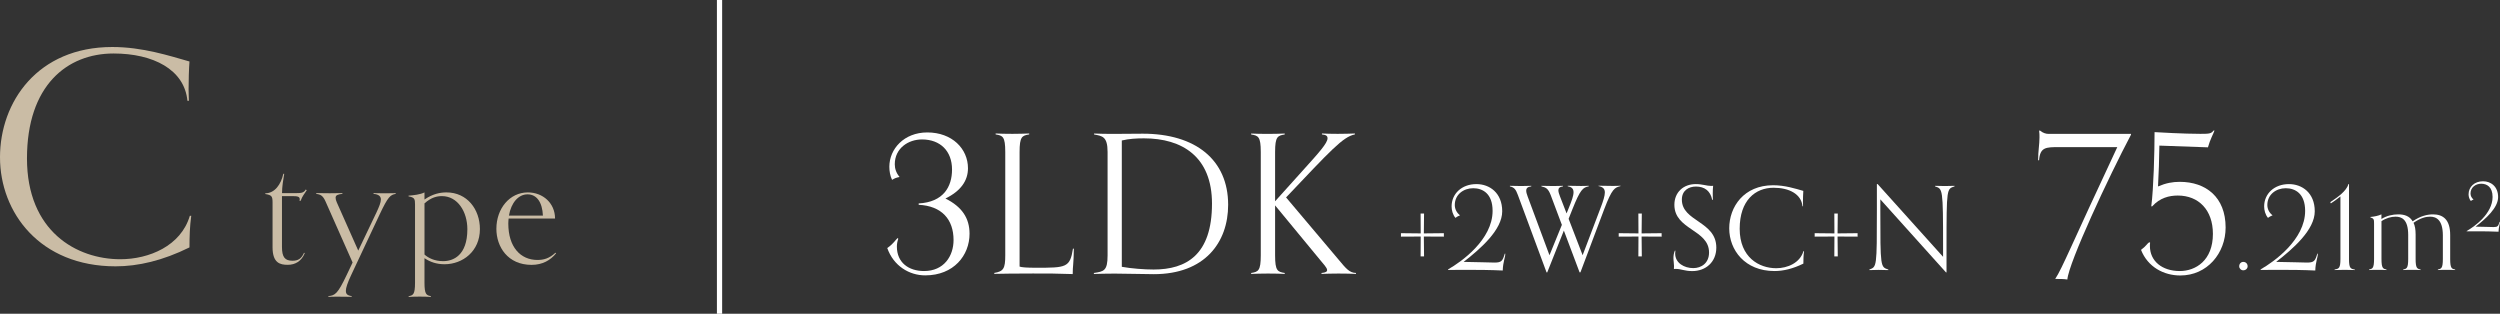 <?xml version="1.0" encoding="UTF-8"?>
<svg id="_レイヤー_2" data-name="レイヤー 2" xmlns="http://www.w3.org/2000/svg" viewBox="0 0 478.16 60">
  <rect x="0" y="0" width="478.16" height="60" fill="#333333" stroke="none"/>
  <defs>
    <style>
      .cls-1 {
        fill: #fff;
      }

      .cls-2 {
        fill: #cabca5;
      }
    </style>
  </defs>
  <g id="_レイヤー_1-2" data-name="レイヤー 1">
    <g>
      <g>
        <path class="cls-2" d="M36.58,41.27c-.28,2.04-.34,4.01-.34,6.05-5.14,2.54-9.84,3.62-14.13,3.62C7.63,50.94,0,40.65,0,30.08S7.18,8.99,21.48,8.99c5.82,0,10.97,1.7,14.76,2.77-.11,1.47-.17,3.67-.17,5.37,0,.96.06,1.75.06,2.15h-.28c-.57-5.99-6.56-9.05-14.13-9.05-8.88,0-16.56,6.11-16.56,20.07s9.5,19.28,17.86,19.28c5.48,0,11.59-2.54,13.29-8.31h.28Z"/>
        <path class="cls-2" d="M58.29,48.42c-.62,1.53-1.81,2.23-3.25,2.23s-2.91-.31-2.91-3.36v-8.62c0-1.19-.23-1.36-1.39-1.56v-.14c1.81,0,3-1.7,3.45-3.73h.17c-.17.96-.42,2.46-.42,3.7h2.32c1.36,0,1.81,0,2.23-.71l.17.17c-.42.68-.85,1.1-1.16,2.01h-.23c.03-.08.06-.2.06-.31,0-.48-.4-.59-1.36-.59h-2.04v9.73c0,1.95.57,2.63,2.01,2.63,1.08,0,1.73-.4,2.21-1.53l.14.08Z"/>
        <path class="cls-2" d="M67.26,56.77c-.4,0-1.64-.03-2.88-.03-.93,0-1.19.03-1.58.03v-.14c1.27-.11,1.78-.4,3.51-4.04l1.13-2.38-5.2-11.73c-.54-1.19-1.02-1.27-1.75-1.41v-.14c.4,0,1.56.03,2.57.03,1.07,0,2.04-.03,2.43-.03v.14c-.85.11-1.3.23-1.3.76,0,.23.06.48.23.88l4.1,9.22,3.51-7.35c.48-1.05.82-1.84.82-2.43s-.4-.99-1.41-1.07v-.14c.4,0,.99.03,2.23.03.93,0,1.61-.03,2.01-.03v.14c-1.02.2-1.44.48-3.08,3.96l-5.43,11.56c-.73,1.56-1.02,2.46-1.02,3.03,0,.76.48.88,1.13,1.02v.14Z"/>
        <path class="cls-2" d="M82.4,56.79c-.62-.03-1.08-.06-2.12-.06s-1.5.03-2.12.06v-.14c.85-.17,1.22-.31,1.22-2.57v-14.99c0-1.02-.08-1.33-1.24-1.53v-.14c.85-.06,2.26-.2,3.05-.62v1.36c1.64-1.13,3.08-1.36,4.21-1.36,3.93,0,6.39,3.22,6.39,7.01,0,4.27-3.31,6.73-6.76,6.73-1.53,0-2.74-.42-3.84-1.16v4.69c0,2.26.37,2.4,1.22,2.57v.14ZM81.19,48.68c.71.65,1.92,1.27,3.56,1.27,1.92,0,4.64-1.07,4.64-6.11,0-3.36-1.87-6.33-4.86-6.33-.96,0-2.04.23-3.34,1.39v9.78Z"/>
        <path class="cls-2" d="M106.36,48.45c-1.05,1.3-2.57,2.21-4.69,2.21-4.55,0-6.73-3.45-6.73-6.9,0-3.87,2.54-6.96,6.02-6.96,2.86,0,5.2,2.04,5.2,5h-8.88c-.03.28-.06.62-.06.96,0,4.5,2.35,6.96,5.57,6.96,1.19,0,2.26-.28,3.45-1.39l.11.11ZM103.84,41.24c-.11-2.57-1.19-4.07-2.94-4.07s-3.14,1.61-3.56,4.07h6.5Z"/>
      </g>
      <g>
        <path class="cls-1" d="M171.8,45.69c-.18.52-.26.99-.26,1.47,0,3.06,2.25,4.68,5.2,4.68,3.8,0,5.64-2.87,5.64-5.93,0-3.94-2.25-6.52-6.67-6.74v-.26c4.72-.26,6.38-3.17,6.38-6.49,0-3.54-2.25-5.75-5.75-5.75-2.62,0-5.2,1.69-5.2,4.75,0,.81.26,1.66.92,2.43-.7.15-.88.22-1.44.55-.37-.77-.52-1.66-.52-2.51,0-3.39,2.8-6.56,7.26-6.56,4.75,0,7.78,3.13,7.78,6.85,0,2.36-1.36,4.35-4.31,5.79,3.17,1.58,4.61,3.76,4.61,6.74,0,4.13-3.02,7.96-8.48,7.96-3.02,0-6.04-1.77-7.26-5.23,1.25-.85,1.55-1.58,2.03-1.92l.07.15Z"/>
        <path class="cls-1" d="M205.39,47.56c-.04,3.1-.22,3.24-.22,4.86-3.43-.11-4.16-.11-7.59-.11-2.8,0-6.63.04-7.41.07v-.18c1.77-.29,2.1-.85,2.1-3.35v-19.79c0-2.95-.48-3.13-1.84-3.35v-.18c.81.04,1.84.07,3.21.07,1.25,0,2.43-.04,3.21-.07v.18c-1.36.22-1.84.41-1.84,3.35v21.93c.41.15,1.4.22,3.13.22,5.75,0,6.52,0,7.08-3.65h.18Z"/>
        <path class="cls-1" d="M209.22,52.21c1.88-.29,2.62-.37,2.62-3.35v-19.79c0-2.95-.99-3.06-2.58-3.35v-.18c.81.04,2.51.07,3.5.07,2.32,0,3.94-.04,5.82-.04,10.1,0,16.32,5.01,16.32,13.6,0,7.19-4.46,13.27-14.22,13.27-1.92,0-5.27-.11-7.48-.11-1.36,0-3.17.04-3.98.07v-.18ZM214.56,51.03c1.84.33,4.31.52,6.08.52,6.26,0,11.17-2.8,11.17-12.6,0-8.99-5.71-12.49-13.01-12.49-1.4,0-2.84.07-4.24.41v24.17Z"/>
        <path class="cls-1" d="M259.35,52.39c-.77-.04-2.1-.07-3.35-.07-1.36,0-2.43.04-3.24.07v-.18c.81-.07,1.07-.26,1.07-.55,0-.48-.74-1.18-1.47-2.1l-8.48-10.28v9.58c0,2.95.48,3.13,1.84,3.35v.18c-.77-.04-1.95-.07-3.21-.07-1.36,0-2.4.04-3.21.07v-.18c1.36-.22,1.84-.41,1.84-3.35v-19.79c0-2.95-.48-3.13-1.84-3.35v-.18c.81.04,1.84.07,3.21.07,1.25,0,2.43-.04,3.21-.07v.18c-1.36.22-1.84.41-1.84,3.35v9.43l5.31-5.9c3.1-3.43,4.72-5.23,4.72-6.15,0-.44-.26-.66-1.07-.74v-.18c.81.04,1.66.07,3.02.07,1.25,0,2.51-.04,3.28-.07v.18c-2.29.44-4.68,3.13-13.16,12.05l10.02,11.87c1.47,1.77,2.1,2.54,3.35,2.58v.18Z"/>
        <path class="cls-1" d="M271.71,49.04c.02-.8.02-2.06.02-3.8-1.77,0-3.01,0-3.78.02v-.66c.8.02,1.99.04,3.78.04,0-1.77,0-3.01-.02-3.8h.66c-.02.8-.04,2.01-.04,3.8,1.77,0,3.01-.02,3.83-.04v.66c-.82-.02-2.08-.02-3.83-.02,0,1.77.02,3.01.04,3.8h-.66Z"/>
        <path class="cls-1" d="M287.91,48.51c0,.75-.44,1.57-.49,3.23-2.32-.11-4.64-.13-6.96-.13-1.15,0-3.23.02-3.49.02v-.11c2.54-1.44,8.51-5.68,8.51-11.19,0-3.29-1.88-4.33-3.71-4.33s-3.52,1.19-3.52,3.21c0,.75.35,1.48,1,1.97-.44.18-.6.29-.88.49-.51-.62-.73-1.46-.73-2.19,0-2.41,1.92-4.27,4.75-4.27,2.5,0,4.93,1.66,4.93,5.2s-4.09,7.12-7.38,9.68c2.14.02,5.33.13,5.9.13,1.35,0,1.55-.31,1.97-1.7h.11Z"/>
        <path class="cls-1" d="M302.12,52.1l-3.01-8-3.18,8h-.13l-5.48-14.79c-.4-1.06-.66-1.46-1.53-1.66v-.11c.46.02,1.37.04,2.12.04.82,0,1.48-.02,1.97-.04v.11c-.73.09-.97.35-.97.84,0,.29.11.64.27,1.08l4.18,11.25,2.37-5.81-2.14-5.7c-.49-1.26-.91-1.46-1.77-1.66v-.11c.46.02,1.53.04,2.28.04.82,0,1.35-.02,1.84-.04v.11c-.66.09-.88.35-.88.75,0,.31.13.71.31,1.17l1.26,3.25.42-1.04c.55-1.35.91-2.32.91-3.01,0-.64-.33-1.02-1.11-1.13v-.11c.49.02,1.75.04,2.56.04.75,0,.99-.02,1.46-.04v.11c-1.11.22-1.61.57-3.14,4.42l-.71,1.79,2.68,6.96,3.43-9.04c.53-1.39.82-2.32.82-2.96,0-.71-.38-1.06-1.22-1.22v-.07c.49.02,1.95.04,2.76.04.75,0,1-.02,1.46-.04v.07c-1.11.31-1.59.38-3.14,4.47l-4.53,12.03h-.13Z"/>
        <path class="cls-1" d="M313.36,49.04c.02-.8.02-2.06.02-3.8-1.77,0-3.01,0-3.78.02v-.66c.8.02,1.99.04,3.78.04,0-1.77,0-3.01-.02-3.8h.66c-.02.8-.04,2.01-.04,3.8,1.77,0,3.01-.02,3.83-.04v.66c-.82-.02-2.08-.02-3.83-.02,0,1.77.02,3.01.04,3.8h-.66Z"/>
        <path class="cls-1" d="M320.44,47.94c-.02.2-.04.38-.04.55,0,1.81,1.72,2.79,3.47,2.79,1.53,0,3.01-.95,3.01-2.98,0-4.42-6.63-4.31-6.63-9.13,0-2.39,1.72-3.96,4.09-3.96,1.28,0,2.08.35,2.94.35.13,0,.24,0,.38-.02-.04.46-.07.86-.07,1.46,0,.33,0,.88.02,1.22h-.13c-.33-1.72-1.48-2.54-3.1-2.54-1.39,0-2.7.75-2.7,2.5,0,4.22,6.59,4.11,6.59,9.18,0,2.76-2.01,4.49-4.6,4.49-1.48,0-2.12-.42-3.18-.42-.13,0-.2,0-.33.02.02-.11.02-.38.02-.58,0-.51-.11-.97-.11-1.53,0-.4.07-.95.27-1.39h.11Z"/>
        <path class="cls-1" d="M345.05,48.05c-.11.8-.13,1.57-.13,2.37-2.01.99-3.85,1.42-5.53,1.42-5.66,0-8.65-4.02-8.65-8.16s2.81-8.25,8.4-8.25c2.28,0,4.29.66,5.77,1.08-.04.57-.07,1.44-.07,2.1,0,.38.02.69.02.84h-.11c-.22-2.34-2.56-3.54-5.53-3.54-3.47,0-6.48,2.39-6.48,7.85s3.71,7.54,6.99,7.54c2.14,0,4.53-1,5.2-3.25h.11Z"/>
        <path class="cls-1" d="M350.84,49.04c.02-.8.02-2.06.02-3.8-1.77,0-3.01,0-3.78.02v-.66c.8.02,1.99.04,3.78.04,0-1.77,0-3.01-.02-3.8h.66c-.02.8-.04,2.01-.04,3.8,1.77,0,3.01-.02,3.83-.04v.66c-.82-.02-2.08-.02-3.83-.02,0,1.77.02,3.01.04,3.8h-.66Z"/>
        <path class="cls-1" d="M372.2,52.1l-12.56-13.97v1.99c0,11.05.02,10.92,1.53,11.43v.11c-.49-.02-1.06-.04-1.88-.04-.75,0-1.28.02-1.75.04v-.11c1.42-.53,1.44-.4,1.44-11.45v-4.89h.15l12.51,13.91v-1.97c0-11.19-.07-11.01-1.53-11.5v-.11c.49.02,1.06.04,1.88.04.75,0,1.37-.02,1.84-.04v.11c-1.48.49-1.53.31-1.53,11.36v5.09h-.11Z"/>
        <path class="cls-1" d="M407.57,25.79c-4.2,7.92-11.9,24.43-12.16,27.67-.7-.11-1.4-.11-2.32-.11,1.4-2.14,3.1-6.52,11.87-25.21h-11.2c-2.43,0-3.57,0-3.76,2.51h-.18c0-1.84.26-2.98.26-4.38,0-.41,0-.85-.07-1.29h.18c.52.44,1.11.63,1.62.63h15.77v.18Z"/>
        <path class="cls-1" d="M411.24,46.42c-.04.22-.04.44-.04.63,0,2.91,2.36,4.79,5.71,4.79,3.06,0,6.34-2.03,6.34-7.11,0-4.57-2.73-7.33-6.71-7.33-1.66,0-3.43.44-4.9,2.06h-.18c.44-3.28.63-10.47.63-14.19.55.04,5.67.33,8.77.33,1.73,0,2.06-.04,2.51-.63h.18c-.22.66-.85,1.73-1.25,3.21l-9.29-.33c-.04,2.62-.11,5.2-.26,7.81,1.55-.66,2.8-.88,4.16-.88,4.98,0,8.77,2.91,8.77,8.73,0,4.94-3.54,9.18-8.66,9.18-3.17,0-6.23-1.62-7.52-4.9.96-.7,1.18-1.22,1.58-1.47l.15.11Z"/>
        <path class="cls-1" d="M429.05,51.7c-.42,0-.77-.35-.77-.77,0-.49.35-.84.77-.84.49,0,.84.35.84.84,0,.42-.35.77-.84.77Z"/>
        <path class="cls-1" d="M443.32,48.51c0,.75-.44,1.57-.49,3.23-2.32-.11-4.64-.13-6.96-.13-1.15,0-3.23.02-3.49.02v-.11c2.54-1.44,8.51-5.68,8.51-11.19,0-3.29-1.88-4.33-3.71-4.33s-3.52,1.19-3.52,3.21c0,.75.35,1.48,1,1.97-.44.18-.6.29-.88.49-.51-.62-.73-1.46-.73-2.19,0-2.41,1.92-4.27,4.75-4.27,2.5,0,4.93,1.66,4.93,5.2s-4.09,7.12-7.38,9.68c2.14.02,5.33.13,5.9.13,1.35,0,1.55-.31,1.97-1.7h.11Z"/>
        <path class="cls-1" d="M450.37,51.65c-.46-.02-1.17-.04-1.92-.04-.82,0-1.44.02-1.92.04v-.11c.82-.13,1.11-.24,1.11-2.01v-11.96c-.46.4-1.13.86-1.83,1.33l-.11-.24c1.37-.93,3.07-2.06,3.47-3.45h.11v14.33c0,1.77.29,1.88,1.11,2.01v.11Z"/>
        <path class="cls-1" d="M469.6,51.65c-.49-.02-.84-.04-1.66-.04s-1.17.02-1.66.04v-.11c.66-.13.95-.24.95-2.01v-4.49c0-3.03-1.3-3.6-2.43-3.6-.75,0-1.79.2-3.18,1.17.27.55.4,1.28.4,2.21v4.71c0,1.77.29,1.88.95,2.01v.11c-.49-.02-.84-.04-1.66-.04s-1.17.02-1.66.04v-.11c.66-.13.95-.24.95-2.01v-4.6c0-3.03-1.3-3.49-2.43-3.49-.82,0-1.81.27-2.68.86v7.23c0,1.77.29,1.88.95,2.01v.11c-.49-.02-.84-.04-1.66-.04s-1.17.02-1.66.04v-.11c.66-.13.95-.24.95-2.01v-6.74c0-.8-.02-1.02-.69-1.19v-.11c.66-.04,1.53-.22,2.1-.49v.88c1-.62,2.15-.88,3.23-.88,1.17,0,2.17.33,2.74,1.33,1.48-1.04,2.85-1.33,3.89-1.33,1.86,0,3.29.93,3.29,3.94v4.6c0,1.77.29,1.88.95,2.01v.11Z"/>
        <path class="cls-1" d="M478.16,42.44c0,.44-.26.92-.28,1.88-1.35-.06-2.71-.08-4.06-.08-.67,0-1.88.01-2.04.01v-.06c1.48-.84,4.96-3.31,4.96-6.52,0-1.92-1.1-2.53-2.17-2.53s-2.05.7-2.05,1.87c0,.44.21.86.58,1.15-.26.1-.35.17-.52.28-.3-.36-.43-.85-.43-1.28,0-1.41,1.12-2.49,2.77-2.49,1.46,0,2.88.97,2.88,3.03s-2.38,4.15-4.31,5.65c1.25.01,3.11.08,3.44.08.79,0,.9-.18,1.15-.99h.06Z"/>
      </g>
      <rect class="cls-1" x="137.12" width="1" height="60"/>
    </g>
  </g>
</svg>